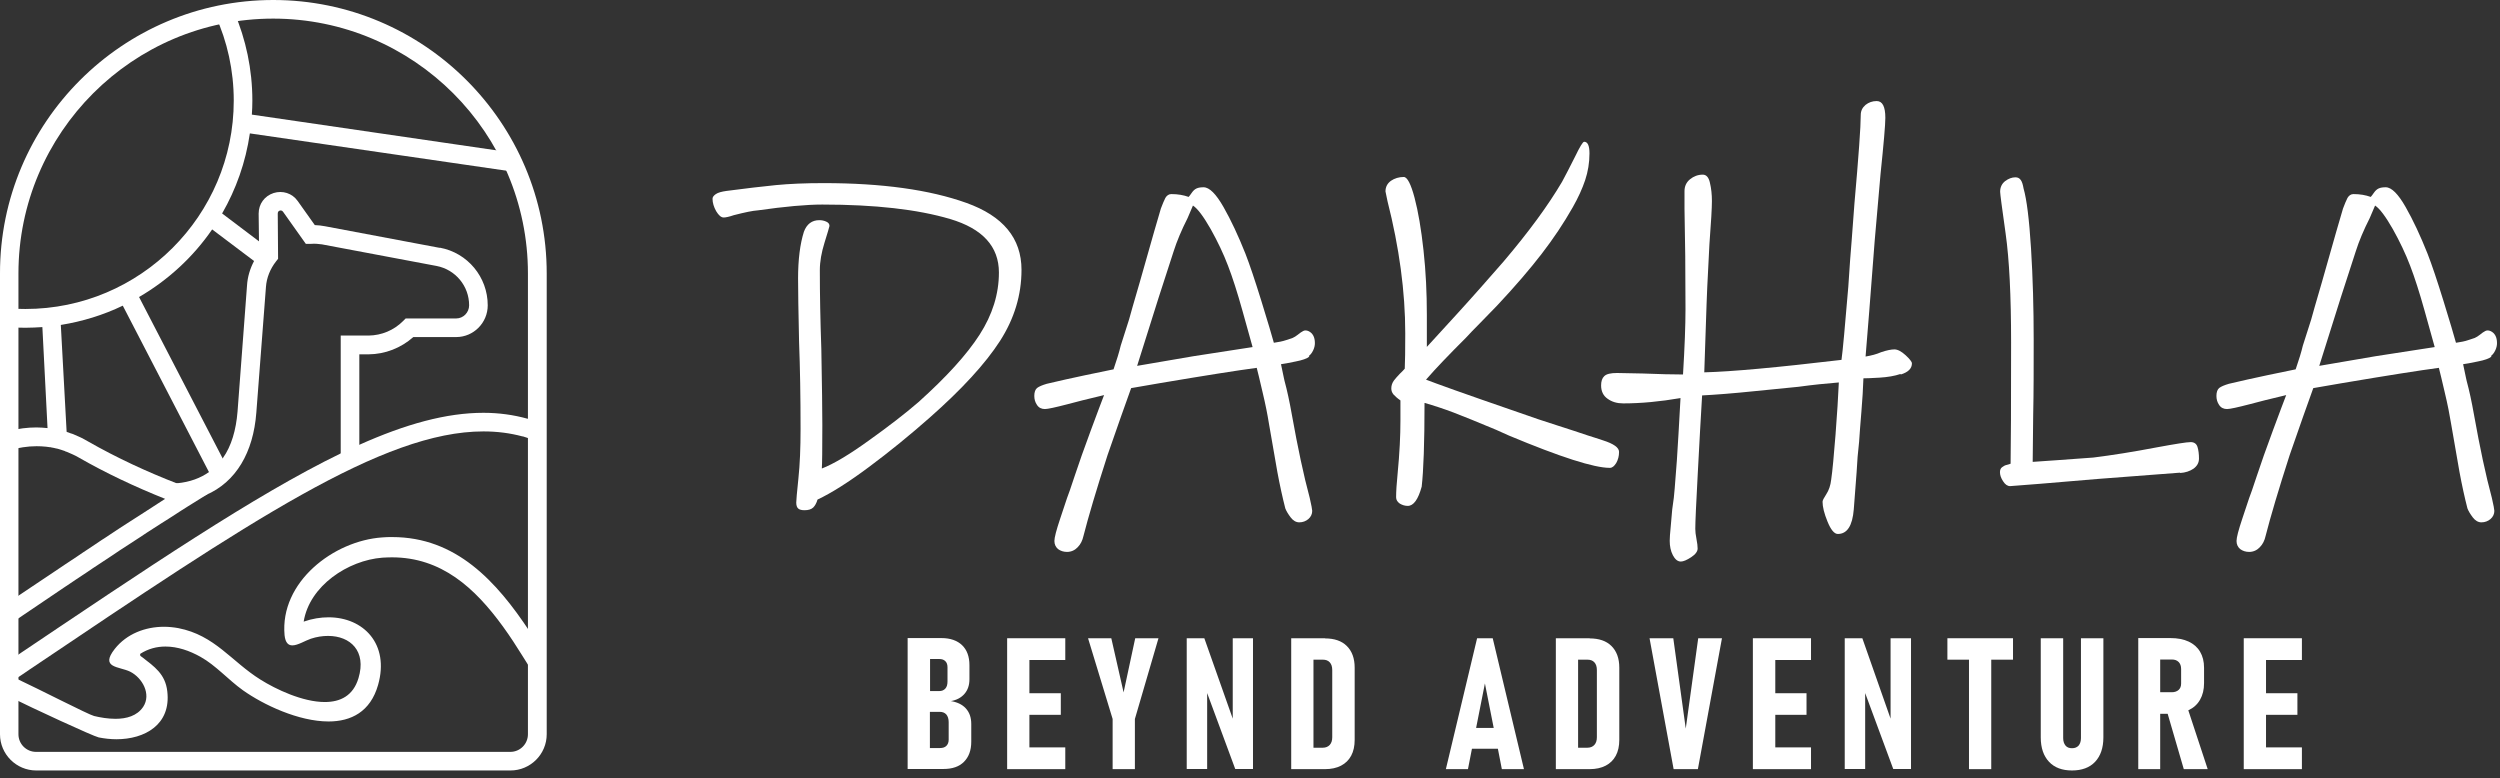 <svg width="196" height="61" viewBox="0 0 196 61" fill="none" xmlns="http://www.w3.org/2000/svg">
<rect x="0" y="0" width="196" height="61" fill="#333333" stroke="none"/>
<path d="M40.023 60.405H2.839C1.276 60.405 1.32023e-05 59.129 1.32023e-05 57.566V21.438C-0.013 9.612 9.612 0 21.424 0C33.237 0 42.862 9.612 42.862 21.438V57.566C42.862 59.129 41.586 60.405 40.023 60.405ZM21.424 1.459C10.406 1.459 1.446 10.419 1.446 21.438V57.566C1.446 58.334 2.071 58.947 2.826 58.947H40.01C40.778 58.947 41.39 58.321 41.39 57.566V21.438C41.39 10.419 32.43 1.459 21.411 1.459H21.424Z" fill="white"/>
<path d="M39.815 11.917L19.745 8.986C19.771 8.622 19.785 8.257 19.785 7.892C19.785 5.431 19.276 3.087 18.365 0.951C17.87 1.016 17.375 1.107 16.893 1.224C17.818 3.256 18.326 5.522 18.326 7.892C18.326 16.892 10.993 24.224 1.994 24.224C1.564 24.224 1.147 24.212 0.73 24.172V25.644C1.147 25.683 1.564 25.696 1.994 25.696C2.45 25.696 2.879 25.67 3.322 25.644L3.726 33.55L3.765 34.227L5.224 34.188V33.862L4.768 25.475C6.474 25.201 8.115 24.693 9.626 23.964L16.385 37.014L16.515 37.275L17.831 36.649L17.453 35.933L10.902 23.287C13.181 21.958 15.148 20.148 16.633 17.986L19.915 20.461L20.605 20.982L21.569 19.875L20.292 18.911L17.414 16.736C18.508 14.834 19.264 12.711 19.589 10.458L40.545 13.506L40.948 13.558L40.662 12.203L39.802 11.917H39.815Z" fill="white"/>
<path d="M34.474 19.432L25.488 17.739C25.227 17.686 24.954 17.66 24.68 17.647L23.339 15.759C22.909 15.147 22.154 14.912 21.45 15.134C20.734 15.368 20.278 15.993 20.278 16.749L20.304 18.898V19.809C20.161 20.018 20.031 20.226 19.927 20.448C19.601 21.06 19.406 21.711 19.366 22.388L18.624 32.26C18.507 33.719 18.142 34.969 17.478 35.907C17.178 36.337 16.827 36.702 16.397 37.001C15.72 37.483 14.886 37.795 13.883 37.887C13.649 37.913 13.402 37.926 13.141 37.926V39.384C14.274 39.384 15.277 39.189 16.137 38.811C18.507 37.795 19.861 35.464 20.096 32.352L20.851 22.492C20.903 21.776 21.177 21.086 21.646 20.487L21.802 20.291L21.776 16.736C21.776 16.593 21.867 16.527 21.932 16.514C21.997 16.488 22.115 16.488 22.193 16.605L23.977 19.119H24.368C24.68 19.093 24.967 19.119 25.24 19.158L34.227 20.851C35.712 21.138 36.779 22.427 36.779 23.938C36.779 24.498 36.324 24.967 35.764 24.967H31.804L31.596 25.175C30.88 25.892 29.916 26.295 28.9 26.308H26.712V35.751H28.171V27.78H28.9C30.203 27.767 31.427 27.285 32.404 26.426H35.764C37.131 26.426 38.238 25.305 38.238 23.938C38.238 21.724 36.662 19.822 34.487 19.419L34.474 19.432Z" fill="white"/>
<path d="M13.87 37.9C11.591 37.014 9.195 35.92 6.85 34.579C6.681 34.474 6.512 34.396 6.343 34.305C6.29 34.279 6.238 34.253 6.199 34.24C6.056 34.175 5.913 34.11 5.756 34.045C5.691 34.019 5.626 33.993 5.561 33.98C5.444 33.941 5.34 33.901 5.235 33.862H5.209C5.131 33.836 5.066 33.823 4.988 33.797C4.91 33.771 4.845 33.758 4.767 33.745C4.584 33.706 4.415 33.667 4.246 33.641C4.207 33.641 4.154 33.628 4.128 33.615C4.011 33.589 3.894 33.576 3.777 33.563C3.777 33.563 3.738 33.563 3.725 33.563C3.438 33.537 3.152 33.511 2.865 33.511C2.149 33.511 1.432 33.602 0.729 33.784V35.295C1.446 35.1 2.162 34.983 2.865 34.983C3.113 34.983 3.373 34.995 3.621 35.022C3.712 35.035 3.803 35.048 3.907 35.061H3.959L3.998 35.074C4.141 35.1 4.285 35.126 4.428 35.165H4.454C4.454 35.165 4.558 35.191 4.597 35.204C4.662 35.23 4.741 35.243 4.806 35.269C4.897 35.295 4.988 35.334 5.079 35.36L5.118 35.386C5.118 35.386 5.183 35.412 5.235 35.425C5.353 35.477 5.47 35.529 5.6 35.582C5.639 35.595 5.691 35.621 5.717 35.634C5.887 35.712 6.017 35.777 6.147 35.855C8.257 37.066 10.536 38.147 12.946 39.111C12.763 39.228 12.581 39.346 12.399 39.463L11.839 39.827C11.461 40.062 11.083 40.309 10.706 40.557L10.523 40.674L10.198 40.882C9.664 41.221 9.13 41.573 8.583 41.937L8.192 42.198L7.984 42.328C7.619 42.575 7.254 42.81 6.877 43.07C6.603 43.253 6.316 43.435 6.043 43.63L5.118 44.242L4.168 44.881C3.06 45.61 1.927 46.392 0.742 47.173V48.944C0.898 48.827 1.068 48.723 1.237 48.619C2.526 47.746 3.764 46.912 4.975 46.092C5.301 45.883 5.613 45.662 5.926 45.454C6.238 45.245 6.538 45.05 6.85 44.842C7.124 44.646 7.41 44.464 7.684 44.282C8.062 44.034 8.426 43.787 8.791 43.552C8.986 43.422 9.195 43.279 9.39 43.148C9.937 42.797 10.458 42.445 10.992 42.107C11.161 41.989 11.318 41.885 11.5 41.768C11.878 41.533 12.255 41.286 12.633 41.039C12.815 40.921 13.011 40.804 13.193 40.687C13.558 40.453 13.909 40.231 14.261 39.997C14.43 39.892 14.587 39.788 14.756 39.684C15.225 39.398 15.681 39.111 16.137 38.825C16.176 38.798 16.215 38.772 16.254 38.759C15.485 38.499 14.704 38.212 13.896 37.9H13.87Z" fill="white"/>
<path d="M41.377 32.833C40.257 32.521 39.098 32.364 37.9 32.364C35.008 32.364 31.817 33.237 28.158 34.878C27.689 35.087 27.194 35.321 26.699 35.555C19.966 38.824 11.656 44.451 0.729 51.796V53.554C0.912 53.437 1.094 53.307 1.276 53.19C1.628 52.968 1.966 52.734 2.305 52.5C19.601 40.856 30.033 33.823 37.9 33.823C38.981 33.823 39.983 33.953 40.96 34.214H40.999C41.377 34.331 41.768 34.461 42.145 34.618V33.055C41.885 32.964 41.638 32.898 41.39 32.82L41.377 32.833Z" fill="white"/>
<path d="M42.132 50.455V53.229C41.325 52.096 40.609 50.741 39.436 49.126C37.222 46.079 34.605 43.695 30.723 43.695C30.489 43.695 30.241 43.708 29.981 43.721C27.285 43.93 24.264 45.922 23.808 48.736C24.472 48.501 25.136 48.397 25.761 48.397C28.483 48.397 30.554 50.481 29.642 53.698C29.043 55.808 27.52 56.563 25.761 56.563C23.417 56.563 20.656 55.261 19.041 54.114C17.895 53.294 16.931 52.174 15.72 51.497C14.86 51.015 13.922 50.689 12.972 50.689C12.294 50.689 11.617 50.859 10.992 51.262C10.953 51.432 11.044 51.445 11.148 51.523C12.099 52.265 12.959 52.838 13.115 54.193C13.428 56.824 11.331 57.957 9.13 57.957C8.661 57.957 8.192 57.904 7.736 57.813C7.28 57.709 2.631 55.56 0.716 54.609V52.955C0.859 53.008 1.042 53.099 1.263 53.19C3.047 54.023 6.942 56.029 7.371 56.133C7.853 56.251 8.465 56.355 9.052 56.355C9.911 56.355 10.745 56.133 11.226 55.417C11.878 54.427 11.161 53.138 10.198 52.656C9.338 52.239 7.814 52.382 8.999 50.872C9.937 49.686 11.396 49.139 12.854 49.139C13.232 49.139 13.61 49.178 13.975 49.244C16.853 49.804 18.142 51.861 20.421 53.281C21.62 54.036 23.73 55.039 25.462 55.039C26.673 55.039 27.689 54.557 28.106 53.164C28.744 51.041 27.467 49.856 25.722 49.856C25.292 49.856 24.837 49.921 24.368 50.077C23.938 50.22 23.352 50.598 22.922 50.598C22.61 50.598 22.375 50.403 22.31 49.804C21.932 45.636 26.152 42.393 29.968 42.133C30.241 42.106 30.489 42.106 30.749 42.106C35.751 42.106 38.916 45.558 41.533 49.517C41.742 49.83 41.937 50.142 42.119 50.429L42.132 50.455Z" fill="white"/>
<path d="M72.884 32.746C71.347 34.101 69.771 35.39 68.143 36.601C66.515 37.813 65.174 38.659 64.093 39.167C64.015 39.441 63.898 39.649 63.754 39.792C63.598 39.935 63.377 40.001 63.077 40.001C62.856 40.001 62.686 39.962 62.582 39.87C62.478 39.779 62.426 39.623 62.426 39.401C62.426 39.245 62.478 38.62 62.595 37.513C62.712 36.406 62.764 35.117 62.764 33.632C62.764 31.118 62.725 28.839 62.647 26.807C62.595 24.437 62.569 22.783 62.569 21.832C62.569 20.348 62.725 19.123 63.025 18.172C63.246 17.573 63.65 17.261 64.236 17.261C64.432 17.261 64.614 17.3 64.783 17.378C64.953 17.456 65.031 17.56 65.031 17.717C65.005 17.847 64.874 18.277 64.64 19.032C64.406 19.787 64.275 20.504 64.275 21.181C64.275 23.07 64.314 25.127 64.392 27.367C64.445 30.233 64.471 32.225 64.471 33.332C64.471 35.221 64.458 36.354 64.432 36.732C65.343 36.38 66.567 35.651 68.104 34.544C69.654 33.437 70.957 32.434 72.011 31.522C74.2 29.555 75.802 27.797 76.804 26.234C77.807 24.671 78.315 23.056 78.315 21.363C78.315 19.332 77.039 17.925 74.486 17.17C71.933 16.414 68.599 16.037 64.471 16.037C63.207 16.037 61.527 16.193 59.417 16.492C59.014 16.518 58.389 16.649 57.529 16.87C57.151 17 56.891 17.052 56.734 17.052C56.539 17.052 56.344 16.883 56.148 16.558C55.966 16.232 55.862 15.906 55.862 15.581C55.862 15.45 55.953 15.333 56.122 15.216C56.292 15.099 56.578 15.021 56.956 14.969C58.467 14.773 59.756 14.617 60.824 14.513C61.892 14.409 63.142 14.356 64.575 14.356C69.159 14.356 72.884 14.877 75.762 15.906C78.641 16.935 80.086 18.68 80.086 21.155C80.086 23.122 79.526 24.984 78.393 26.742C77.26 28.5 75.424 30.506 72.884 32.746Z" fill="white"/>
<path d="M102.657 27.954C102.475 28.11 102.11 28.24 101.563 28.344C101.003 28.462 100.638 28.527 100.43 28.553C100.625 29.503 100.729 29.972 100.729 29.946C100.899 30.571 101.094 31.444 101.289 32.551C101.745 35.091 102.201 37.253 102.683 39.037C102.813 39.61 102.878 39.949 102.878 40.053C102.878 40.3 102.774 40.522 102.579 40.691C102.383 40.86 102.136 40.952 101.862 40.952C101.615 40.952 101.381 40.821 101.185 40.561C100.99 40.3 100.847 40.066 100.768 39.858C100.547 38.998 100.339 38.047 100.143 36.992C99.961 35.937 99.74 34.661 99.479 33.176C99.375 32.525 99.219 31.718 98.984 30.741C98.763 29.777 98.606 29.139 98.528 28.839C97.044 29.035 94.491 29.438 90.87 30.05L88.682 30.428L87.888 32.655L86.833 35.677C85.947 38.425 85.322 40.535 84.944 42.019C84.866 42.371 84.723 42.671 84.489 42.905C84.267 43.139 83.981 43.27 83.655 43.27C83.381 43.27 83.147 43.192 82.952 43.048C82.769 42.892 82.665 42.684 82.665 42.41C82.665 42.137 82.821 41.551 83.121 40.652C83.421 39.753 83.603 39.219 83.655 39.05C83.759 38.803 83.954 38.216 84.254 37.318C84.58 36.341 84.996 35.143 85.517 33.749C86.038 32.356 86.377 31.431 86.559 30.975C85.283 31.275 84.319 31.522 83.694 31.691C82.743 31.939 82.144 32.069 81.923 32.069C81.649 32.069 81.441 31.965 81.298 31.744C81.154 31.535 81.089 31.301 81.089 31.04C81.089 30.741 81.167 30.532 81.311 30.415C81.467 30.298 81.714 30.194 82.066 30.09C83.017 29.868 84.033 29.634 85.101 29.412C86.169 29.191 86.911 29.035 87.302 28.956C87.549 28.227 87.745 27.615 87.862 27.107C87.966 26.781 88.096 26.365 88.252 25.883C88.422 25.388 88.604 24.789 88.799 24.046L89.359 22.119C90.31 18.746 90.87 16.818 91.013 16.349C91.144 15.998 91.261 15.724 91.365 15.516C91.482 15.32 91.639 15.216 91.834 15.216C92.342 15.216 92.785 15.294 93.189 15.438C93.241 15.385 93.319 15.281 93.436 15.112C93.553 14.943 93.67 14.838 93.814 14.773C93.957 14.708 94.139 14.682 94.361 14.682C94.817 14.682 95.337 15.203 95.924 16.232C96.51 17.261 97.083 18.485 97.643 19.892C97.968 20.725 98.385 21.962 98.893 23.604C99.401 25.258 99.727 26.339 99.87 26.873C100.247 26.82 100.573 26.755 100.834 26.664C101.094 26.573 101.263 26.521 101.341 26.495C101.472 26.443 101.602 26.352 101.758 26.234C101.915 26.104 102.045 26.013 102.175 25.948C102.305 25.883 102.436 25.896 102.592 25.961C102.917 26.117 103.087 26.43 103.087 26.899C103.087 27.081 103.048 27.263 102.956 27.459C102.865 27.654 102.748 27.81 102.605 27.915L102.657 27.954ZM96.275 20.829C95.924 19.905 95.468 18.941 94.921 17.964C94.361 16.987 93.905 16.362 93.527 16.115L93.11 17.092C92.629 18.042 92.264 18.915 92.016 19.696C91.417 21.507 90.454 24.502 89.151 28.683L93.566 27.927L97.187 27.367L98.203 27.211C98.073 26.755 97.812 25.805 97.408 24.359C97.004 22.913 96.627 21.741 96.275 20.829Z" fill="white"/>
<path d="M126.204 36.68C124.967 36.68 122.336 35.833 118.312 34.153L117.296 33.697C115.863 33.098 114.743 32.642 113.962 32.343C113.167 32.043 112.412 31.796 111.683 31.587C111.683 34.713 111.604 36.901 111.461 38.151C111.188 39.154 110.823 39.662 110.367 39.662C110.146 39.662 109.937 39.597 109.742 39.48C109.56 39.349 109.455 39.193 109.455 38.985C109.455 38.529 109.495 37.917 109.573 37.135C109.729 35.52 109.794 34.14 109.794 32.981V31.392C109.547 31.223 109.364 31.053 109.247 30.923C109.13 30.78 109.078 30.623 109.078 30.454C109.078 30.233 109.143 30.024 109.286 29.829C109.429 29.647 109.586 29.464 109.755 29.295C109.937 29.126 110.055 28.995 110.133 28.904C110.159 28.37 110.172 27.459 110.172 26.143C110.172 22.874 109.703 19.41 108.778 15.763L108.622 15.008C108.622 14.656 108.765 14.383 109.052 14.174C109.338 13.979 109.677 13.875 110.055 13.875C110.328 13.875 110.615 14.422 110.901 15.503C111.188 16.584 111.422 17.964 111.604 19.631C111.787 21.298 111.865 22.978 111.865 24.672V27.198C112.217 26.82 113.011 25.948 114.248 24.593C115.486 23.239 116.684 21.871 117.869 20.517C119.862 18.172 121.385 16.089 122.466 14.252C122.74 13.744 123.079 13.093 123.482 12.286C123.86 11.504 124.094 11.114 124.199 11.114C124.472 11.114 124.615 11.413 124.615 12.025C124.615 12.755 124.498 13.458 124.277 14.122C124.055 14.786 123.73 15.503 123.3 16.258C122.597 17.495 121.789 18.706 120.864 19.905C119.94 21.103 118.781 22.457 117.374 23.955C116.84 24.502 116.384 24.984 115.98 25.388C115.577 25.791 115.225 26.156 114.926 26.482C113.623 27.784 112.568 28.878 111.8 29.764C112.125 29.894 112.881 30.168 114.079 30.597C115.277 31.027 116.827 31.561 118.742 32.225C120.096 32.707 121.229 33.085 122.141 33.371C123.053 33.658 123.821 33.919 124.485 34.14C124.641 34.192 124.811 34.244 125.019 34.309C125.214 34.374 125.436 34.439 125.657 34.518C126.517 34.791 126.934 35.091 126.934 35.429C126.934 35.768 126.856 36.041 126.712 36.302C126.556 36.549 126.4 36.68 126.217 36.68H126.204Z" fill="white"/>
<path d="M148.996 29.321C148.54 29.477 147.993 29.568 147.355 29.608C146.717 29.647 146.287 29.66 146.092 29.66C146.066 30.441 146.014 31.314 145.935 32.264C145.857 33.215 145.792 34.01 145.753 34.648L145.636 35.82L145.558 37.031L145.336 39.935C145.232 41.225 144.815 41.863 144.086 41.863C143.812 41.863 143.539 41.538 143.279 40.899C143.018 40.261 142.888 39.74 142.888 39.336C142.888 39.232 142.992 39.037 143.187 38.737C143.383 38.438 143.513 38.06 143.565 37.604C143.669 36.901 143.773 35.729 143.904 34.101C144.034 32.46 144.112 31.092 144.164 29.985C143.187 30.063 142.132 30.168 140.999 30.324C140.491 30.376 139.358 30.493 137.6 30.663C135.842 30.845 134.461 30.949 133.445 31.001C133.341 32.655 133.237 34.687 133.107 37.083C132.977 39.467 132.911 40.938 132.911 41.459C132.911 41.655 132.937 41.928 133.003 42.254C133.068 42.579 133.094 42.827 133.094 43.009C133.094 43.231 132.924 43.465 132.586 43.686C132.247 43.908 131.974 44.025 131.778 44.025C131.531 44.025 131.323 43.856 131.153 43.53C130.984 43.205 130.906 42.827 130.906 42.397C130.906 42.176 130.932 41.798 130.984 41.29C131.036 40.769 131.075 40.326 131.101 39.949C131.205 39.271 131.27 38.711 131.296 38.294C131.427 36.81 131.518 35.377 131.596 33.997C131.674 32.616 131.726 31.678 131.752 31.209C130.163 31.483 128.666 31.626 127.259 31.626C126.777 31.626 126.373 31.509 126.035 31.262C125.696 31.027 125.527 30.675 125.527 30.22C125.527 29.894 125.605 29.647 125.774 29.49C125.944 29.321 126.269 29.243 126.777 29.243L128.783 29.282C130.085 29.334 131.153 29.36 131.948 29.36C132.078 27.224 132.143 25.505 132.143 24.229C132.143 21.311 132.117 18.693 132.065 16.375V14.982C132.065 14.604 132.208 14.291 132.495 14.057C132.781 13.822 133.12 13.692 133.498 13.692C133.771 13.692 133.966 13.901 134.058 14.33C134.162 14.76 134.214 15.242 134.214 15.763C134.214 16.284 134.149 17.443 134.018 19.162C133.862 22.08 133.797 23.63 133.797 23.799L133.615 29.191C135.725 29.139 139.306 28.813 144.373 28.214C144.477 27.485 144.646 25.57 144.907 22.483C145.011 20.842 145.102 19.657 145.167 18.902L145.388 15.958C145.714 12.26 145.883 9.941 145.883 9.017C145.883 8.691 146.014 8.431 146.261 8.222C146.508 8.027 146.795 7.923 147.134 7.923C147.589 7.923 147.811 8.365 147.811 9.238C147.811 9.785 147.681 11.27 147.433 13.653C147.16 16.779 147.003 18.511 146.977 18.863C146.821 20.803 146.678 22.653 146.548 24.411C146.404 26.169 146.313 27.354 146.261 27.953C146.717 27.875 147.121 27.771 147.472 27.615C147.928 27.459 148.28 27.393 148.527 27.393C148.775 27.393 149.074 27.55 149.4 27.849C149.725 28.149 149.895 28.37 149.895 28.487C149.895 28.891 149.608 29.178 149.022 29.36L148.996 29.321Z" fill="white"/>
<path d="M170.915 37.057L164.43 37.552L159.936 37.93L157.592 38.112C157.384 38.112 157.201 37.982 157.045 37.734C156.876 37.487 156.797 37.24 156.797 37.018C156.797 36.849 156.85 36.706 156.967 36.627C157.084 36.536 157.201 36.471 157.344 36.445C157.488 36.406 157.579 36.38 157.631 36.354C157.657 34.999 157.67 31.822 157.67 26.846C157.67 23.174 157.527 20.322 157.24 18.303C156.954 16.284 156.811 15.19 156.811 15.034C156.811 14.682 156.941 14.409 157.201 14.2C157.462 14.005 157.735 13.901 158.009 13.901C158.191 13.901 158.321 13.966 158.425 14.109C158.53 14.252 158.595 14.474 158.647 14.773C158.894 15.633 159.09 17.196 159.233 19.488C159.376 21.78 159.441 24.163 159.441 26.664C159.441 28.774 159.441 30.741 159.402 32.551C159.376 34.361 159.363 35.586 159.363 36.211C159.689 36.185 160.314 36.146 161.252 36.08C162.176 36.015 163.14 35.95 164.117 35.872C165.576 35.69 167.23 35.429 169.066 35.078C170.551 34.804 171.449 34.661 171.749 34.661C172.023 34.661 172.205 34.791 172.283 35.038C172.361 35.286 172.4 35.599 172.4 35.95C172.4 36.276 172.257 36.536 171.97 36.745C171.684 36.94 171.332 37.057 170.928 37.083L170.915 37.057Z" fill="white"/>
<path d="M195.336 27.954C195.153 28.11 194.789 28.24 194.241 28.344C193.681 28.462 193.317 28.527 193.108 28.553C193.304 29.503 193.408 29.972 193.408 29.946C193.577 30.571 193.773 31.444 193.968 32.551C194.424 35.091 194.88 37.253 195.362 39.037C195.492 39.61 195.557 39.949 195.557 40.053C195.557 40.3 195.453 40.522 195.257 40.691C195.062 40.86 194.815 40.952 194.541 40.952C194.294 40.952 194.059 40.821 193.864 40.561C193.668 40.3 193.525 40.066 193.447 39.858C193.226 38.998 193.017 38.047 192.822 36.992C192.64 35.937 192.418 34.661 192.158 33.176C192.053 32.525 191.897 31.718 191.663 30.741C191.441 29.777 191.285 29.139 191.207 28.839C189.722 29.035 187.169 29.438 183.549 30.05L181.361 30.428L180.566 32.655L179.511 35.677C178.626 38.425 178.001 40.535 177.623 42.019C177.545 42.371 177.402 42.671 177.167 42.905C176.946 43.139 176.659 43.27 176.334 43.27C176.06 43.27 175.826 43.192 175.63 43.048C175.448 42.892 175.344 42.684 175.344 42.41C175.344 42.137 175.5 41.551 175.8 40.652C176.099 39.753 176.281 39.219 176.334 39.05C176.438 38.803 176.633 38.216 176.933 37.318C177.258 36.341 177.675 35.143 178.196 33.749C178.717 32.356 179.056 31.431 179.238 30.975C177.962 31.275 176.998 31.522 176.373 31.691C175.422 31.939 174.823 32.069 174.601 32.069C174.328 32.069 174.119 31.965 173.976 31.744C173.833 31.535 173.768 31.301 173.768 31.04C173.768 30.741 173.846 30.532 173.989 30.415C174.146 30.298 174.393 30.194 174.745 30.09C175.695 29.868 176.711 29.634 177.779 29.412C178.847 29.191 179.59 29.035 179.98 28.956C180.228 28.227 180.423 27.615 180.54 27.107C180.644 26.781 180.775 26.365 180.931 25.883C181.1 25.388 181.283 24.789 181.478 24.046L182.038 22.119C182.989 18.746 183.549 16.818 183.692 16.349C183.822 15.998 183.94 15.724 184.044 15.516C184.161 15.32 184.317 15.216 184.513 15.216C185.021 15.216 185.463 15.294 185.867 15.438C185.919 15.385 185.997 15.281 186.115 15.112C186.232 14.943 186.349 14.838 186.492 14.773C186.636 14.708 186.818 14.682 187.039 14.682C187.495 14.682 188.016 15.203 188.602 16.232C189.188 17.261 189.761 18.485 190.321 19.892C190.647 20.725 191.064 21.962 191.572 23.604C192.08 25.258 192.405 26.339 192.548 26.873C192.926 26.82 193.252 26.755 193.512 26.664C193.773 26.573 193.942 26.521 194.02 26.495C194.15 26.443 194.281 26.352 194.437 26.234C194.593 26.104 194.723 26.013 194.854 25.948C194.984 25.883 195.114 25.896 195.27 25.961C195.596 26.117 195.765 26.43 195.765 26.899C195.765 27.081 195.726 27.263 195.635 27.459C195.544 27.654 195.427 27.81 195.283 27.915L195.336 27.954ZM188.954 20.829C188.602 19.905 188.146 18.941 187.599 17.964C187.039 16.987 186.583 16.362 186.206 16.115L185.789 17.092C185.307 18.042 184.942 18.915 184.695 19.696C184.096 21.507 183.132 24.502 181.83 28.683L186.245 27.927L189.865 27.367L190.881 27.211C190.751 26.755 190.491 25.805 190.087 24.359C189.683 22.913 189.305 21.741 188.954 20.829Z" fill="white"/>
<path d="M74.506 54.974C74.988 54.896 75.352 54.701 75.613 54.401C75.873 54.102 76.004 53.724 76.004 53.255V52.148C76.004 51.471 75.808 50.95 75.43 50.585C75.053 50.221 74.506 50.025 73.816 50.025H71.159V60.288H73.972C74.662 60.288 75.196 60.106 75.574 59.728C75.951 59.35 76.147 58.829 76.147 58.152V56.758C76.147 56.251 76.004 55.847 75.717 55.534C75.43 55.222 75.027 55.039 74.519 54.961L74.506 54.974ZM72.917 51.666H73.633C73.841 51.666 73.998 51.718 74.115 51.836C74.232 51.953 74.284 52.109 74.284 52.317V53.424C74.284 53.672 74.232 53.854 74.115 53.984C73.998 54.115 73.841 54.18 73.633 54.18H72.917V51.653V51.666ZM74.376 57.996C74.376 58.204 74.31 58.361 74.193 58.478C74.076 58.595 73.907 58.647 73.685 58.647H72.904V55.808H73.659C73.894 55.808 74.063 55.873 74.193 56.016C74.31 56.159 74.376 56.355 74.376 56.615V57.996Z" fill="white"/>
<path d="M79.728 50.038H78.96V60.301H79.728H80.705H83.518V58.595H80.705V56.042H83.167V54.349H80.705V51.744H83.518V50.038H80.705H79.728Z" fill="white"/>
<path d="M88.09 54.284L87.126 50.038H85.303L87.23 56.368V60.301H88.975V56.368L90.825 50.038H89.001L88.09 54.284Z" fill="white"/>
<path d="M96.647 56.342L94.419 50.038H93.039V60.288H94.641V54.336L96.842 60.288H98.235V50.038H96.647V56.342Z" fill="white"/>
<path d="M103.888 50.038H101.231V60.301H103.875C104.37 60.301 104.787 60.21 105.138 60.028C105.49 59.845 105.75 59.585 105.933 59.246C106.115 58.907 106.206 58.491 106.206 58.009V52.343C106.206 51.614 105.998 51.054 105.594 50.65C105.19 50.246 104.617 50.051 103.875 50.051L103.888 50.038ZM104.448 57.8C104.448 58.061 104.383 58.256 104.253 58.4C104.122 58.543 103.94 58.621 103.706 58.621H102.976V51.718H103.706C103.94 51.718 104.122 51.783 104.253 51.927C104.383 52.07 104.448 52.265 104.448 52.539V57.8Z" fill="white"/>
<path d="M115.805 50.038L113.356 60.301H115.088L115.401 58.699H117.433L117.745 60.301H119.478L117.029 50.038H115.805ZM115.727 57.071L116.417 53.581L117.107 57.071H115.727Z" fill="white"/>
<path d="M124.635 50.038H121.978V60.301H124.622C125.117 60.301 125.534 60.21 125.885 60.028C126.237 59.845 126.497 59.585 126.68 59.246C126.862 58.907 126.953 58.491 126.953 58.009V52.343C126.953 51.614 126.745 51.054 126.341 50.65C125.937 50.246 125.364 50.051 124.622 50.051L124.635 50.038ZM125.195 57.8C125.195 58.061 125.13 58.256 125 58.4C124.869 58.543 124.687 58.621 124.453 58.621H123.723V51.718H124.453C124.687 51.718 124.869 51.783 125 51.927C125.13 52.07 125.195 52.265 125.195 52.539V57.8Z" fill="white"/>
<path d="M132.163 57.123L131.186 50.038H129.324L131.212 60.301H133.114L135.002 50.038H133.14L132.163 57.123Z" fill="white"/>
<path d="M138.206 50.038H137.425V60.301H138.206H139.183H141.983V58.595H139.183V56.042H141.631V54.349H139.183V51.744H141.983V50.038H139.183H138.206Z" fill="white"/>
<path d="M148.221 56.342L146.007 50.038H144.627V60.288H146.229V54.336L148.43 60.288H149.823V50.038H148.221V56.342Z" fill="white"/>
<path d="M152.676 51.718H154.369V60.301H156.114V51.718H157.82V50.038H152.676V51.718Z" fill="white"/>
<path d="M163.147 57.865C163.147 58.113 163.082 58.308 162.965 58.452C162.834 58.595 162.665 58.66 162.444 58.66C162.222 58.66 162.053 58.595 161.936 58.452C161.818 58.308 161.753 58.113 161.753 57.865V50.038H159.995V57.813C159.995 58.634 160.216 59.272 160.646 59.728C161.076 60.184 161.675 60.405 162.444 60.405C163.212 60.405 163.824 60.184 164.254 59.728C164.684 59.272 164.905 58.634 164.905 57.813V50.038H163.147V57.865Z" fill="white"/>
<path d="M171.587 55.678C171.977 55.495 172.277 55.222 172.485 54.857C172.694 54.492 172.798 54.063 172.798 53.555V52.356C172.798 51.861 172.694 51.445 172.485 51.093C172.277 50.742 171.977 50.481 171.587 50.299C171.196 50.116 170.714 50.025 170.167 50.025H167.64V60.301H169.359V55.964H169.946L171.209 60.301H173.084L171.56 55.678C171.56 55.678 171.56 55.678 171.574 55.678H171.587ZM171 53.594C171 53.802 170.935 53.971 170.805 54.089C170.675 54.206 170.493 54.271 170.271 54.271H169.359V51.705H170.271C170.506 51.705 170.675 51.77 170.805 51.901C170.935 52.031 171 52.213 171 52.448V53.594Z" fill="white"/>
<path d="M180.469 51.744V50.038H177.656H176.679H175.91V60.301H176.679H177.656H180.469V58.595H177.656V56.042H180.117V54.349H177.656V51.744H180.469Z" fill="white"/>
</svg>
